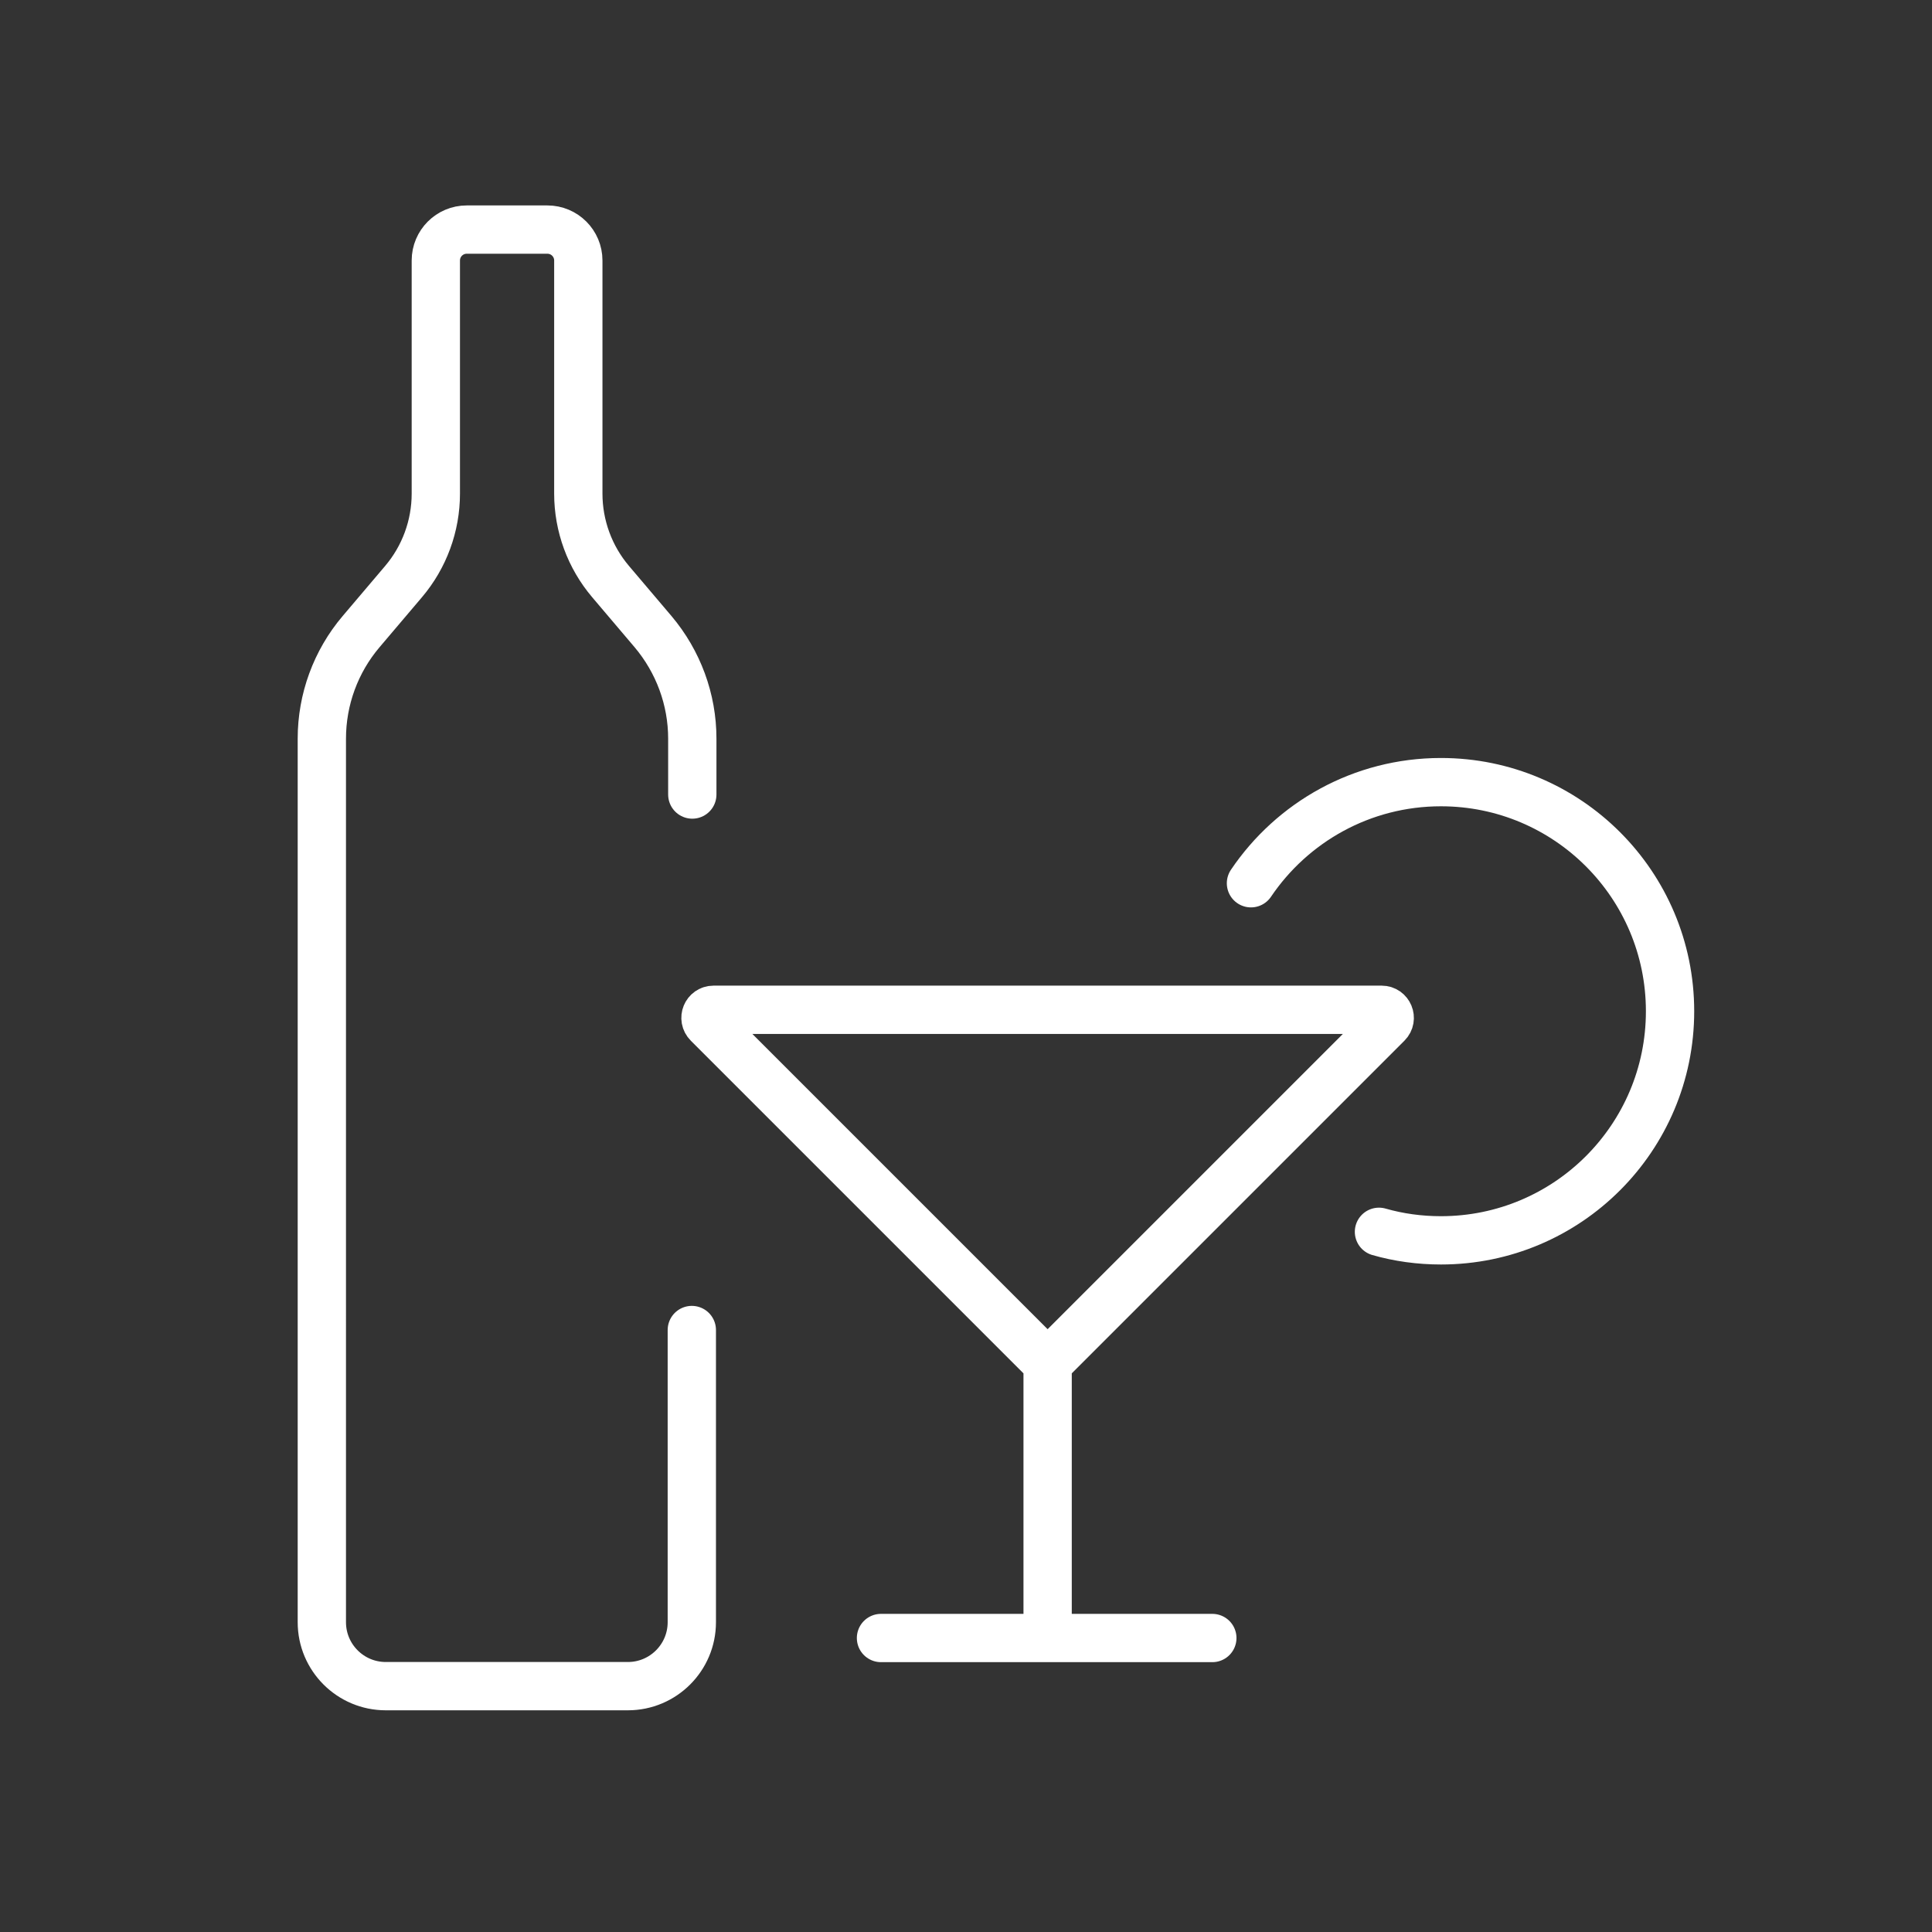 <?xml version="1.0" encoding="UTF-8"?><svg id="a" xmlns="http://www.w3.org/2000/svg" width="120" height="120" viewBox="0 0 120 120"><rect x="0" y="0" width="120" height="120" fill="#333333" stroke="none"/><defs><style>.b{stroke-linecap:round;}.b,.c{fill:none;stroke:#fff;stroke-miterlimit:10;stroke-width:3px;}</style></defs><path class="c" d="M65.07,84.68l21.1-21.1c.32-.32,.09-.86-.35-.86H44.32c-.45,0-.67,.54-.35,.86l21.1,21.1v16.43"/><line class="b" x1="54.72" y1="101.74" x2="75.3" y2="101.74"/><path class="b" d="M77.7,54.86c2.56-3.79,6.89-6.28,11.8-6.28,7.86,0,14.23,6.37,14.23,14.23s-6.37,14.23-14.23,14.23c-1.33,0-2.63-.18-3.85-.53"/><path class="b" d="M42.97,82.61v18.15c0,2.19-1.78,3.97-3.97,3.97h-15.04c-2.19,0-3.97-1.78-3.97-3.97V45.88c0-2.43,.86-4.79,2.44-6.65l2.63-3.1c1.3-1.53,2.01-3.47,2.01-5.47v-14.48c0-1.06,.86-1.92,1.92-1.92h5.01c1.06,0,1.92,.86,1.92,1.92v14.48c0,2,.71,3.94,2.01,5.47l2.63,3.1c1.57,1.86,2.44,4.21,2.44,6.65v3.47"/></svg>